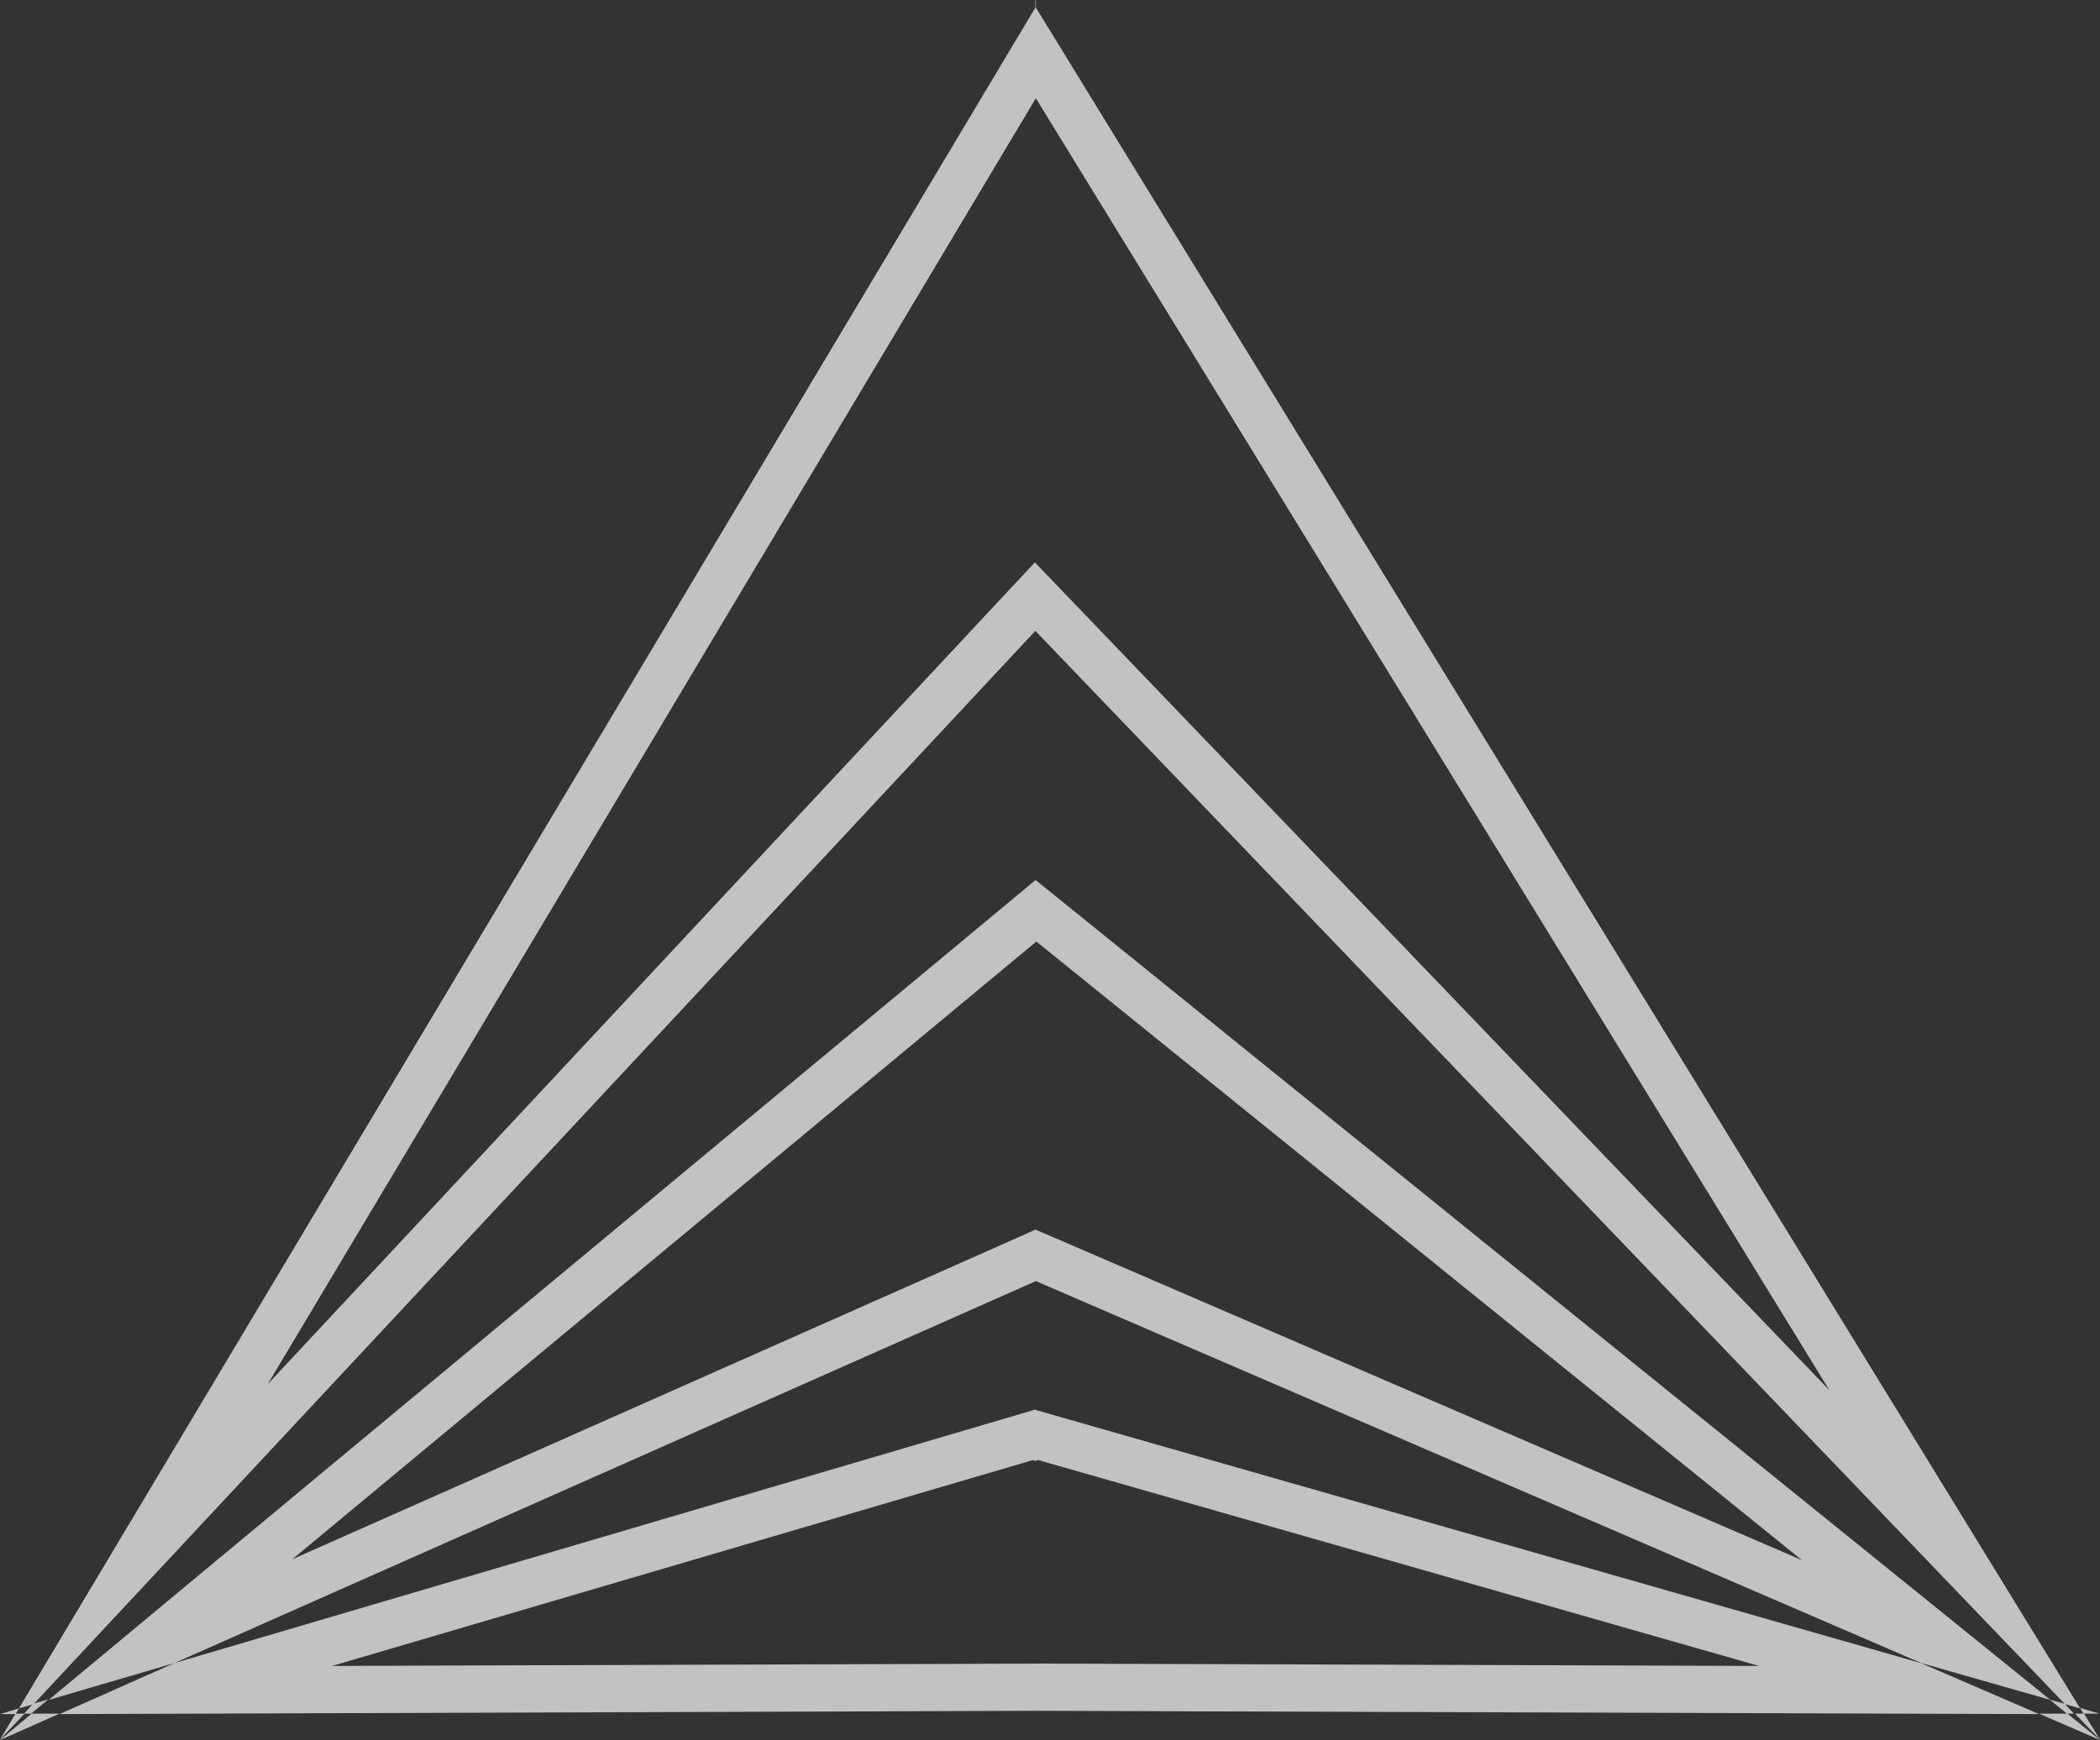 <?xml version="1.0" encoding="UTF-8"?><svg xmlns="http://www.w3.org/2000/svg" viewBox="0 0 44.46 36.85"><rect x="0" y="0" width="44.46" height="36.85" fill="#333333" stroke="none"/><defs><style>.d{fill:#fff;}.e{isolation:isolate;opacity:.7;}</style></defs><g id="a"/><g id="b"><g id="c"><g class="e"><path class="d" d="M21.93,2.08l16.8,27.36L22.64,12.67l-.73-.76-.72,.77L5.67,29.31,21.93,2.08m0,17.85l16.22,13.11-15.83-6.83-.4-.17-.4,.18-15.33,6.8,15.75-13.08m.04,10.98l15.26,4.36-15.32-.05-14.89,.05,14.84-4.36,.05,.02,.05-.02m-.05-30.91V.16L.4,36.18l.31-.09L21.92,13.36l21.8,22.73,.32,.09L21.93,.16v-.16h0Zm0,18.63h0L1.03,36l2.66-.78,18.24-8.09,18.75,8.09,2.73,.78L21.93,18.64h0Zm0,11.21h0L3.69,35.22l-2.43,1.08,20.67-.07,21.24,.07-2.5-1.08-18.74-5.36h0Zm21.47,6.14l.37,.3h.15l-.2-.21-.33-.09h0Zm-42.37,0l-.32,.09-.19,.21h.15l.36-.3h0Zm43.02,.18l.07,.12h.34l-.41-.12h0ZM.4,36.18l-.4,.12H.33l.07-.12H.4Zm42.77,.11l1.29,.56-.69-.56h-.6Zm-41.91,0H.67l-.67,.56,1.26-.56h0Zm42.67,0l.53,.55-.34-.55h-.19Zm-43.41,0h-.19l-.33,.55,.52-.55H.52Z"/></g></g></g></svg>